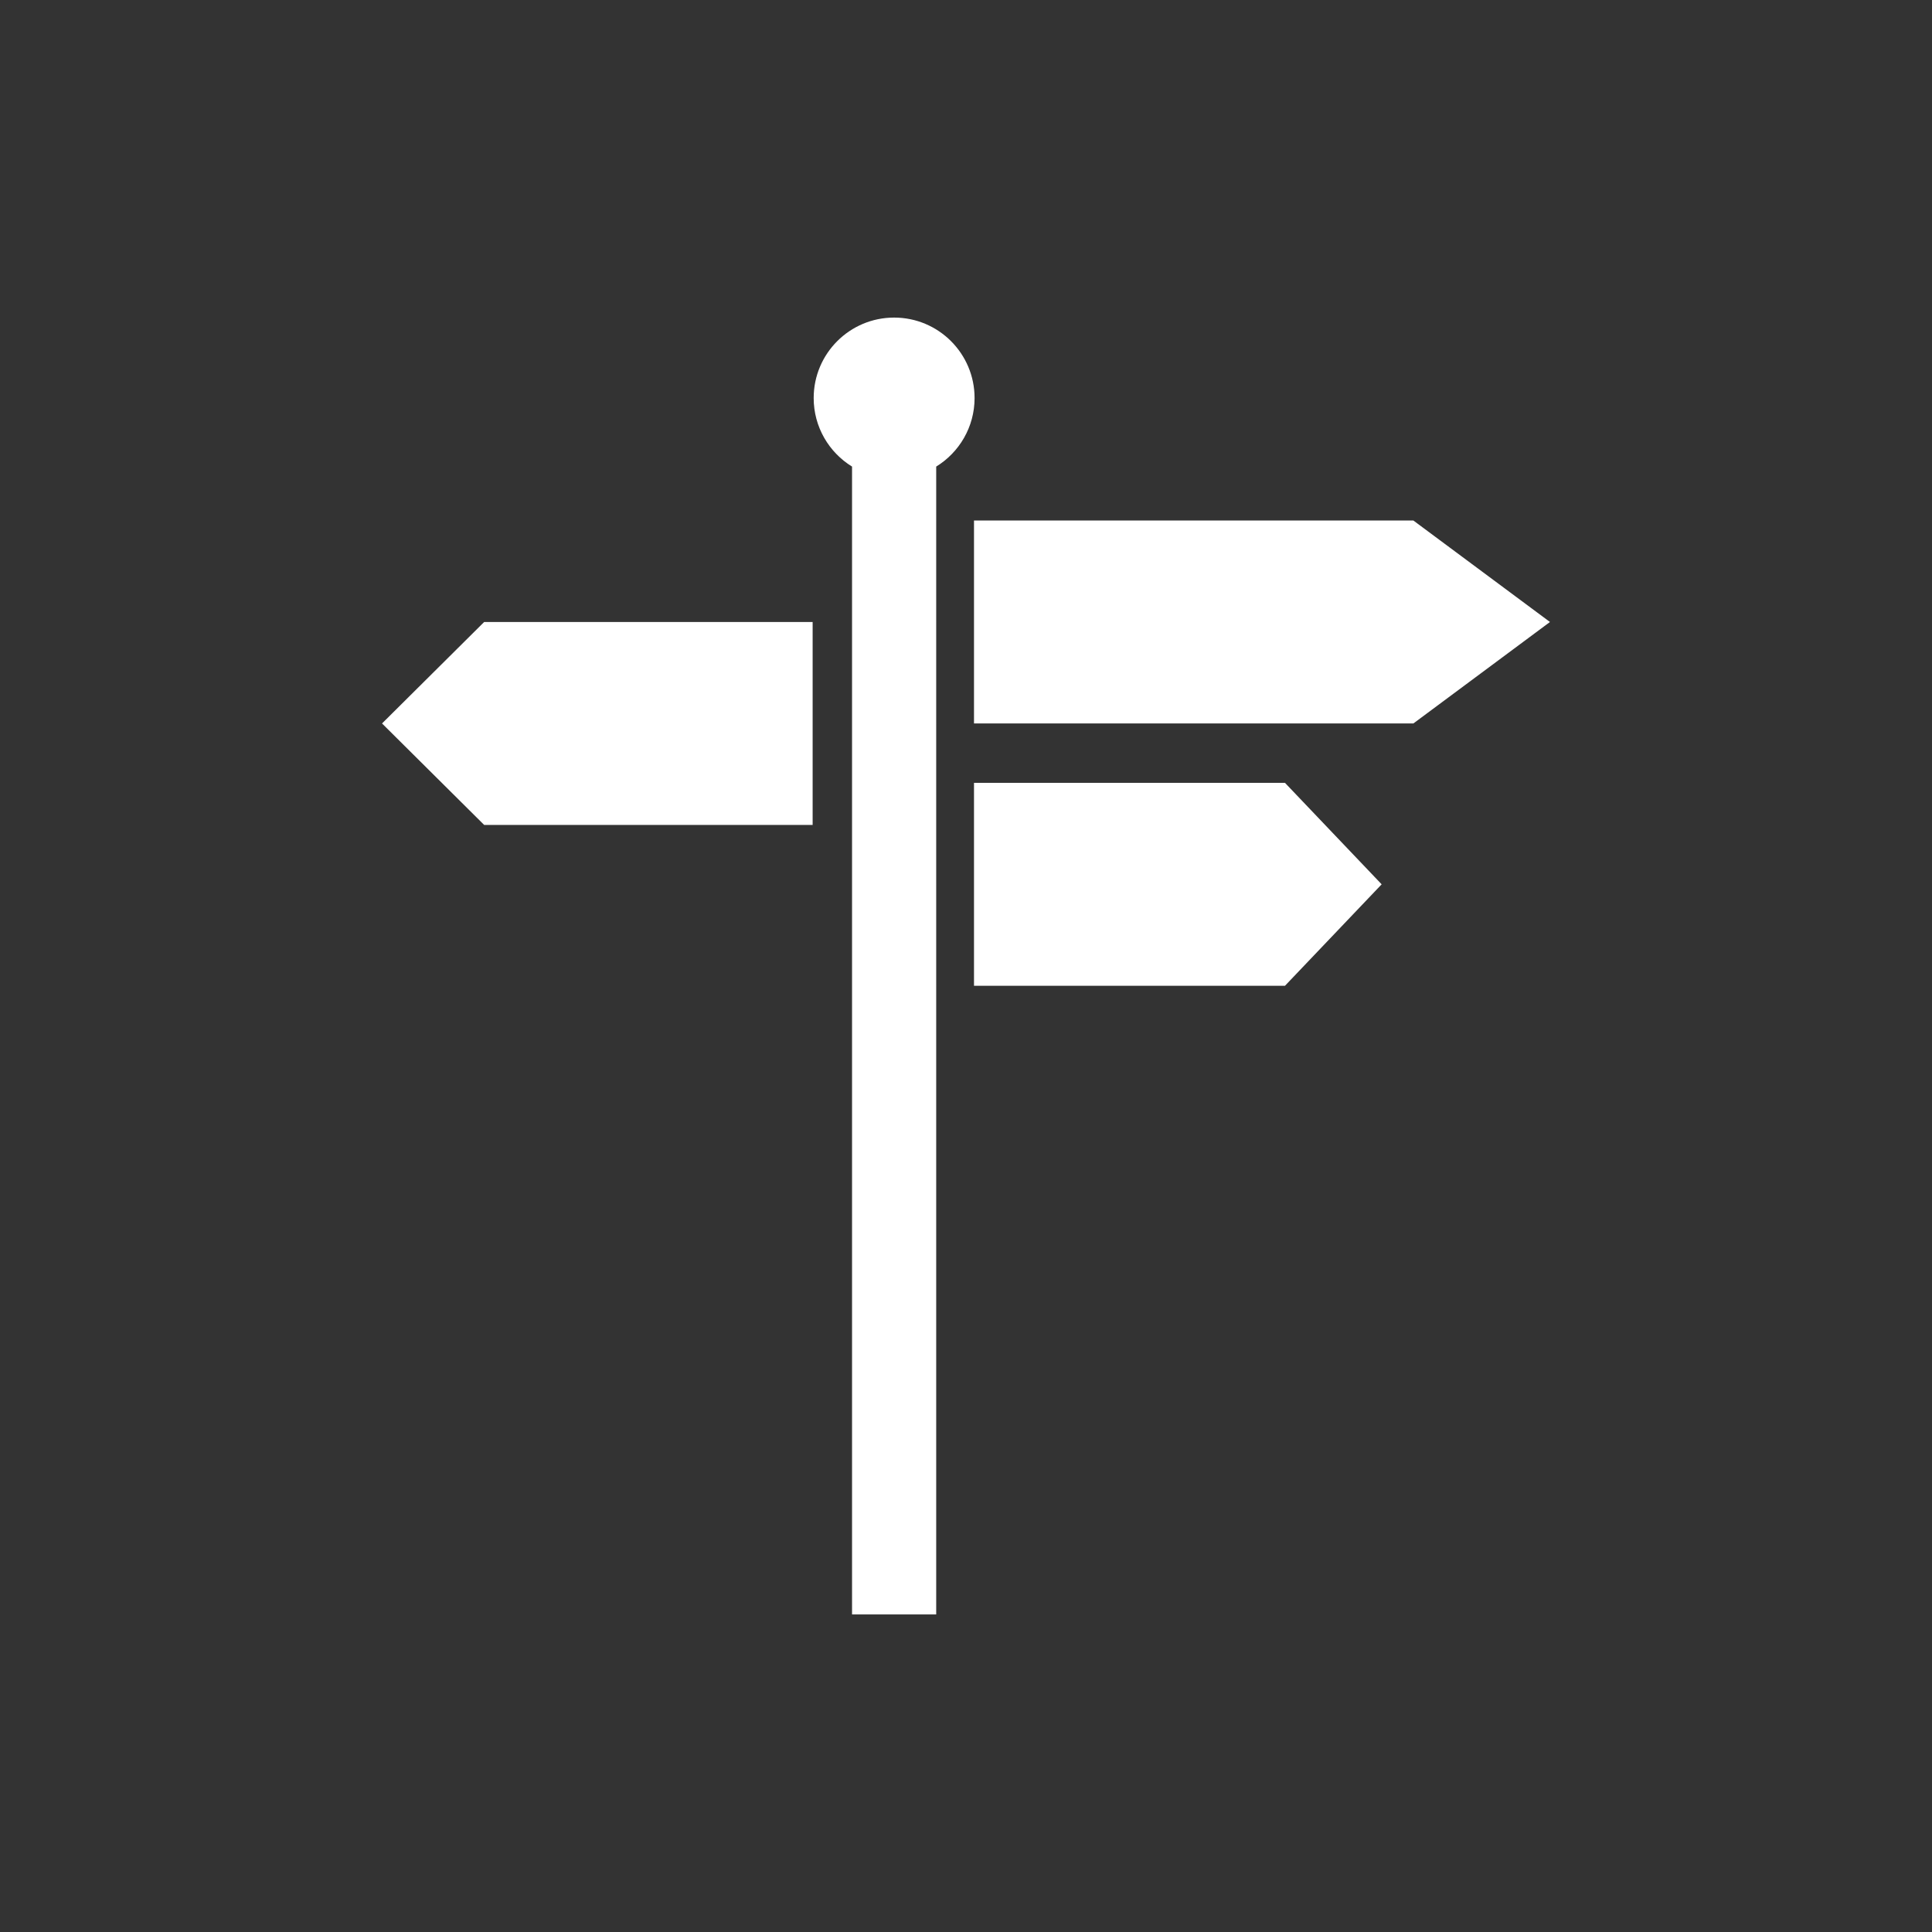 <?xml version="1.0" encoding="UTF-8"?><svg id="uuid-d3f4e673-918d-438c-b89b-9865666edff9" xmlns="http://www.w3.org/2000/svg" viewBox="0 0 500 500"><rect x="0" y="0" width="500" height="500" fill="#333333" stroke="none"/><defs><style>.uuid-0bdc28b3-fee9-48b8-bf27-e4a72512dbdc{fill:#fff;stroke-width:0px;}</style></defs><path class="uuid-0bdc28b3-fee9-48b8-bf27-e4a72512dbdc" d="M365.78,134.71l35.35,26.26-35.35,26.26h-113.71v-52.52h113.71ZM98.87,187.23l26.43,26.26h85.01v-52.52h-85.01l-26.43,26.26ZM252.07,202.6v52.52h80.48l25.02-26.26-25.02-26.26h-80.48ZM231.4,82.19c-11.5,0-20.82,9.32-20.82,20.82,0,7.5,3.97,14.08,9.93,17.74v297.06h21.78V120.75c5.96-3.66,9.93-10.24,9.93-17.74,0-11.5-9.32-20.82-20.82-20.82Z"/></svg>